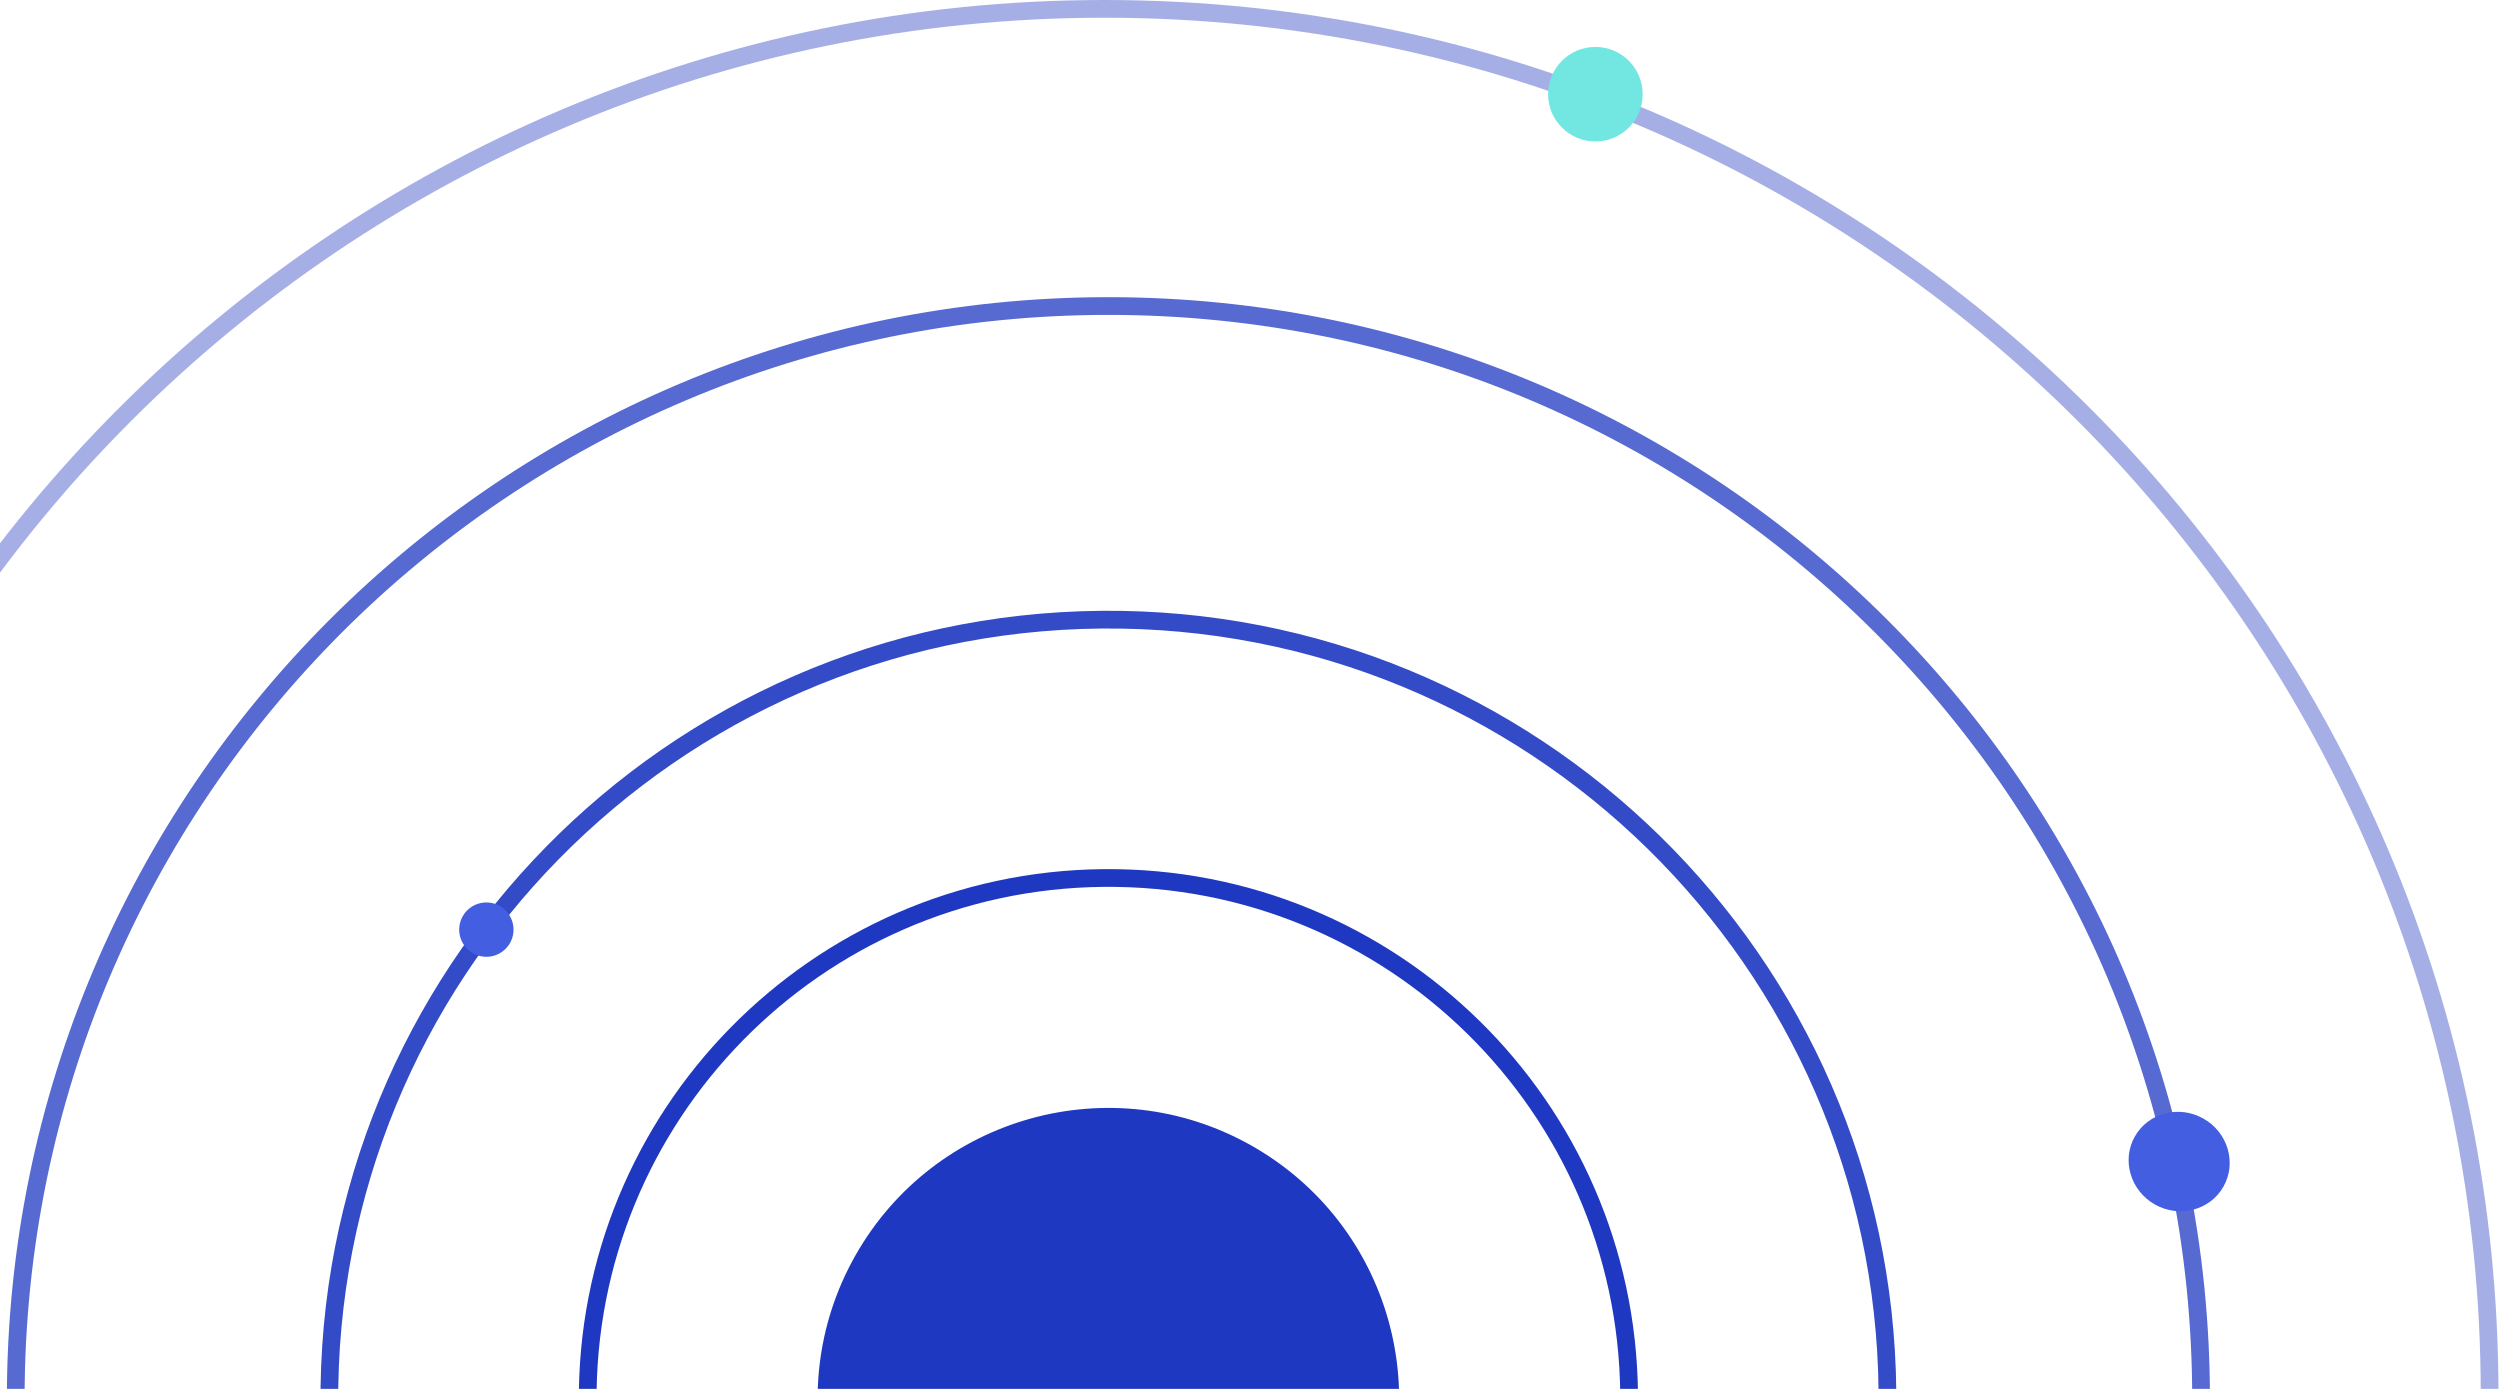 <svg width="423" height="235" viewBox="0 0 423 235" fill="none" xmlns="http://www.w3.org/2000/svg">
<path fill-rule="evenodd" clip-rule="evenodd" d="M100.941 237.471C100.493 189.642 138.903 150.506 186.732 150.058C234.561 149.61 273.697 188.02 274.145 235.849C274.593 283.678 236.183 322.814 188.354 323.262C140.525 323.71 101.389 285.3 100.941 237.471ZM97.941 237.499C97.478 188.013 137.218 147.521 186.704 147.058C236.19 146.595 276.681 186.335 277.145 235.821C277.608 285.307 237.868 325.799 188.382 326.262C138.896 326.725 98.404 286.985 97.941 237.499Z" fill="#1E38C1"/>
<circle r="49.174" transform="matrix(0.492 -0.871 -0.871 -0.492 187.542 236.66)" fill="#1E38C1"/>
<path opacity="0.9" fill-rule="evenodd" clip-rule="evenodd" d="M57.232 237.88C56.558 165.911 114.353 107.023 186.322 106.349C258.29 105.675 317.178 163.471 317.852 235.439C318.526 307.408 260.731 366.296 188.762 366.97C116.794 367.644 57.906 309.848 57.232 237.88ZM54.232 237.908C53.542 164.283 112.668 104.039 186.294 103.349C259.919 102.66 320.163 161.786 320.852 235.411C321.542 309.037 262.416 369.281 188.79 369.97C115.165 370.659 54.921 311.533 54.232 237.908Z" fill="#1E38C1"/>
<path opacity="0.75" fill-rule="evenodd" clip-rule="evenodd" d="M4.163 236.66C4.163 135.383 86.265 53.281 187.542 53.281C288.82 53.281 370.921 135.383 370.921 236.66C370.921 337.938 288.82 420.039 187.542 420.039C86.265 420.039 4.163 337.938 4.163 236.66ZM1.163 236.66C1.163 133.726 84.608 50.281 187.542 50.281C290.477 50.281 373.921 133.726 373.921 236.66C373.921 339.595 290.477 423.039 187.542 423.039C84.608 423.039 1.163 339.595 1.163 236.66Z" fill="#1E38C1"/>
<path opacity="0.4" fill-rule="evenodd" clip-rule="evenodd" d="M-46 235.87C-46 107.26 58.26 3 186.87 3C315.481 3 419.741 107.26 419.741 235.87C419.741 364.481 315.481 468.74 186.87 468.74C58.26 468.74 -46 364.481 -46 235.87ZM-49 235.87C-49 105.603 56.603 -1.45132e-05 186.87 -2.02074e-05C317.138 -2.59015e-05 422.741 105.603 422.741 235.87C422.741 366.138 317.138 471.74 186.87 471.74C56.603 471.74 -49 366.138 -49 235.87Z" fill="#1E38C1"/>
<circle cx="82.293" cy="157.293" r="4.598" transform="rotate(119.463 82.293 157.293)" fill="#445EE2"/>
<ellipse cx="368.714" cy="196.532" rx="8.346" ry="8.615" transform="rotate(119.463 368.714 196.532)" fill="#445EE2"/>
<circle r="8" transform="matrix(-1 0 0 1 269.939 15.94)" fill="#72E7E1"/>
</svg>
